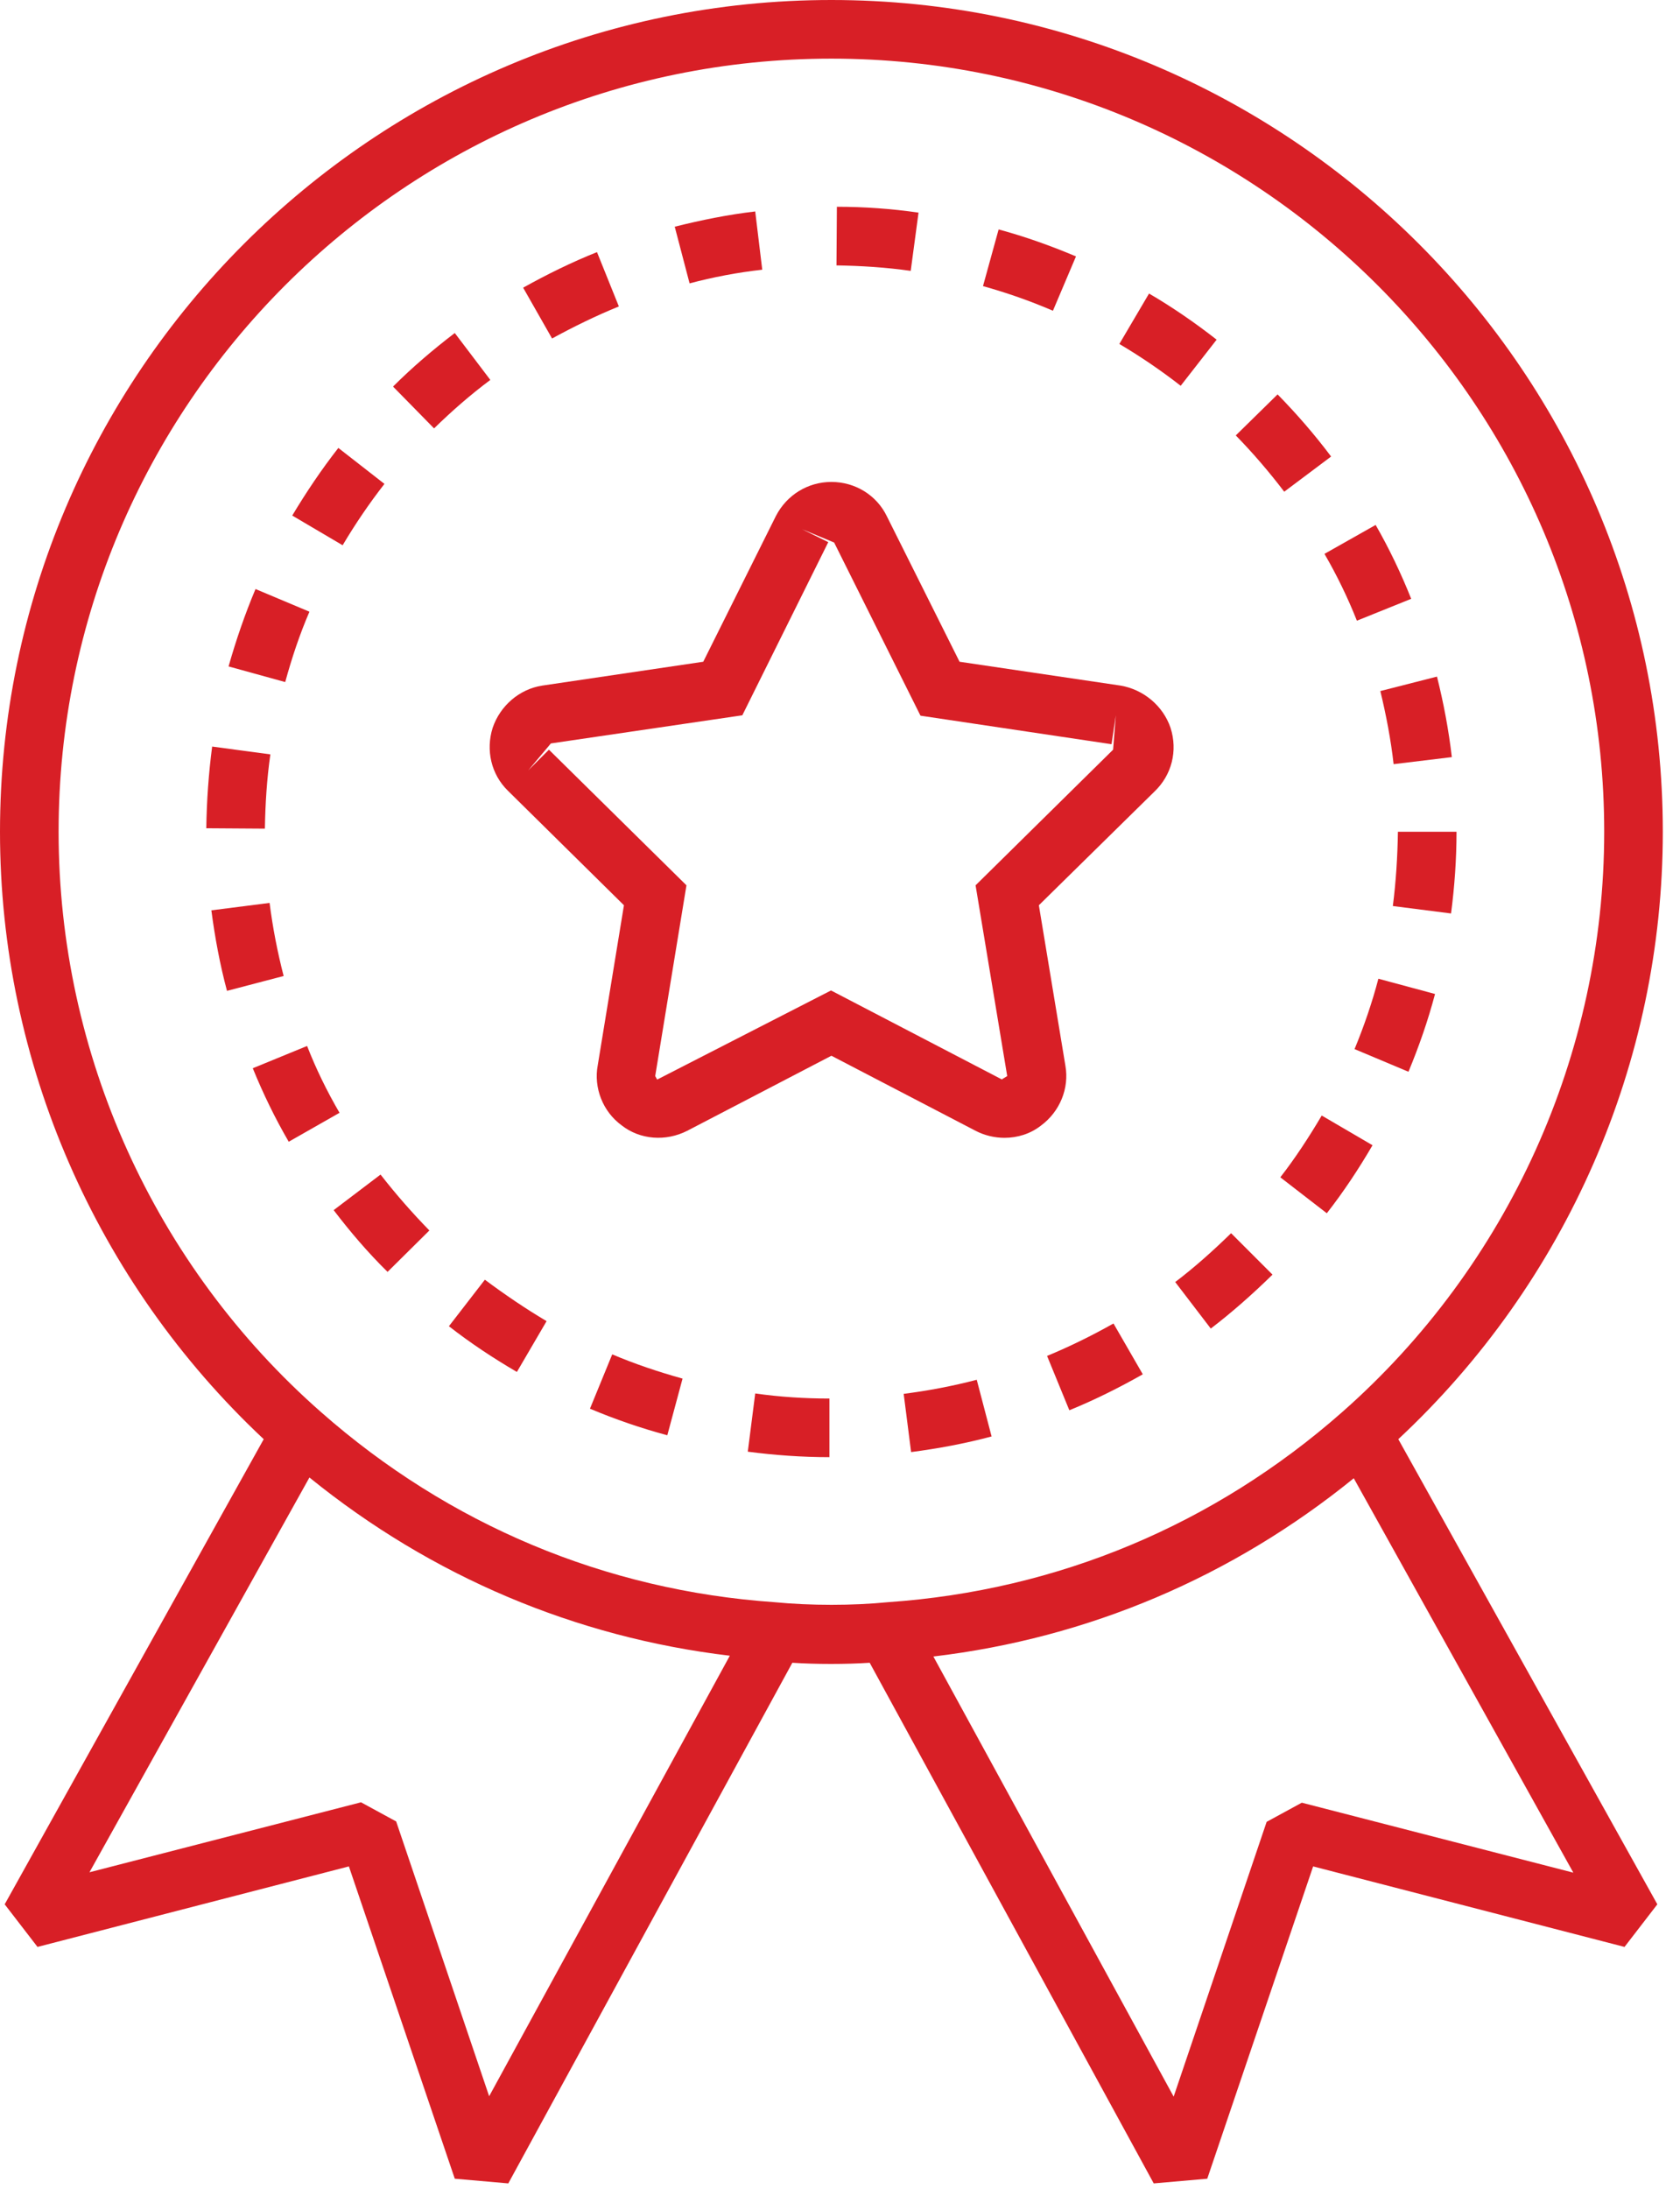 <svg width="43" height="56" viewBox="0 0 43 56" fill="none" xmlns="http://www.w3.org/2000/svg">
<path d="M28.68 17.54L24.56 16.93L22.7 13.21C22.44 12.67 21.89 12.33 21.28 12.33C20.68 12.33 20.14 12.66 19.86 13.2L18 16.93L13.88 17.54C13.29 17.63 12.8 18.06 12.61 18.62C12.43 19.19 12.57 19.81 13 20.23L15.97 23.16L15.3 27.25C15.19 27.83 15.43 28.44 15.91 28.79C16.38 29.16 17.04 29.21 17.59 28.93L21.28 27.01L24.97 28.93C25.2 29.05 25.46 29.11 25.71 29.11C26.04 29.11 26.37 29.01 26.64 28.8C27.13 28.44 27.37 27.84 27.27 27.27L26.59 23.16L29.55 20.25C29.99 19.83 30.15 19.21 29.96 18.62C29.77 18.06 29.27 17.64 28.68 17.54ZM28.49 19.18L24.97 22.65L25.78 27.53L25.65 27.61V27.62L21.27 25.34L16.82 27.62L16.77 27.53L17.57 22.65L14.05 19.18L13.52 19.71L14.1 19.02L19 18.3L21.2 13.87L20.53 13.54L21.35 13.88L23.56 18.31L28.45 19.04L28.56 18.3L28.49 19.18Z" fill="#D81F26"/>
<path d="M30.08 32.8L30.99 33.99C31.54 33.57 32.07 33.1 32.57 32.61L31.51 31.55C31.06 31.99 30.58 32.42 30.08 32.8Z" fill="#D81F26"/>
<path d="M15.84 7.84L15.28 6.45C14.63 6.71 14 7.02 13.39 7.36L14.13 8.66C14.68 8.36 15.25 8.08 15.84 7.84Z" fill="#D81F26"/>
<path d="M34.73 15.88L36.12 15.32C35.86 14.67 35.56 14.04 35.21 13.43L33.9 14.17C34.22 14.72 34.5 15.3 34.73 15.88Z" fill="#D81F26"/>
<path d="M23.51 5.44C22.82 5.34 22.12 5.29 21.42 5.29L21.41 6.79C22.04 6.8 22.68 6.84 23.31 6.93L23.51 5.44Z" fill="#D81F26"/>
<path d="M19.51 6.9L19.33 5.41C18.64 5.49 17.95 5.63 17.27 5.8L17.65 7.25C18.25 7.09 18.88 6.97 19.51 6.9Z" fill="#D81F26"/>
<path d="M27.54 6.56C26.9 6.29 26.23 6.05 25.56 5.87L25.16 7.32C25.77 7.49 26.37 7.7 26.95 7.95L27.54 6.56Z" fill="#D81F26"/>
<path d="M31.14 8.69C30.59 8.26 30.01 7.86 29.41 7.51L28.65 8.8C29.19 9.12 29.72 9.48 30.22 9.87L31.14 8.69Z" fill="#D81F26"/>
<path d="M34.07 11.68C33.65 11.12 33.19 10.59 32.7 10.09L31.63 11.14C32.07 11.59 32.49 12.08 32.87 12.58L34.07 11.68Z" fill="#D81F26"/>
<path d="M23.13 35.66L23.32 37.15C24.01 37.06 24.71 36.93 25.38 36.75L25 35.3C24.39 35.46 23.76 35.58 23.13 35.66Z" fill="#D81F26"/>
<path d="M7.92 15.65L6.54 15.07C6.27 15.71 6.04 16.38 5.85 17.05L7.3 17.45C7.47 16.83 7.67 16.23 7.92 15.65Z" fill="#D81F26"/>
<path d="M26.8 34.69L27.37 36.08C28.01 35.82 28.65 35.5 29.25 35.16L28.5 33.86C27.95 34.17 27.38 34.45 26.8 34.69Z" fill="#D81F26"/>
<path d="M33.83 28.54C33.51 29.08 33.16 29.62 32.77 30.12L33.96 31.04C34.39 30.49 34.78 29.9 35.13 29.3L33.83 28.54Z" fill="#D81F26"/>
<path d="M35.65 23.18L37.14 23.37C37.23 22.68 37.28 21.98 37.28 21.28H35.78C35.77 21.92 35.73 22.56 35.65 23.18Z" fill="#D81F26"/>
<path d="M34.67 26.84L36.05 27.42C36.32 26.77 36.55 26.11 36.73 25.43L35.28 25.04C35.12 25.65 34.91 26.26 34.67 26.84Z" fill="#D81F26"/>
<path d="M35.67 19.55L37.16 19.37C37.08 18.68 36.95 17.99 36.78 17.31L35.33 17.68C35.48 18.3 35.6 18.93 35.67 19.55Z" fill="#D81F26"/>
<path d="M9.84 12.38L8.66 11.46C8.23 12.01 7.84 12.59 7.48 13.19L8.77 13.95C9.09 13.41 9.45 12.88 9.84 12.38Z" fill="#D81F26"/>
<path d="M11.64 8.52C11.09 8.94 10.55 9.4 10.06 9.89L11.11 10.96C11.56 10.52 12.04 10.1 12.55 9.72L11.64 8.52Z" fill="#D81F26"/>
<path d="M15.1 36.04C15.74 36.31 16.41 36.54 17.08 36.72L17.47 35.27C16.86 35.1 16.26 34.9 15.67 34.65L15.1 36.04Z" fill="#D81F26"/>
<path d="M11.49 33.93C12.04 34.36 12.63 34.75 13.23 35.1L13.99 33.8C13.45 33.48 12.92 33.12 12.41 32.74L11.49 33.93Z" fill="#D81F26"/>
<path d="M19.14 37.14C19.83 37.23 20.53 37.28 21.23 37.28V35.78C20.6 35.78 19.96 35.74 19.33 35.65L19.14 37.14Z" fill="#D81F26"/>
<path d="M6.92 19.3L5.43 19.1C5.34 19.79 5.29 20.49 5.28 21.19L6.78 21.2C6.79 20.57 6.83 19.93 6.92 19.3Z" fill="#D81F26"/>
<path d="M6.9 23.1L5.41 23.29C5.5 23.98 5.63 24.68 5.81 25.35L7.26 24.97C7.1 24.35 6.98 23.73 6.9 23.1Z" fill="#D81F26"/>
<path d="M8.54 30.96C8.96 31.51 9.42 32.05 9.92 32.54L10.99 31.48C10.55 31.03 10.13 30.55 9.74 30.05L8.54 30.96Z" fill="#D81F26"/>
<path d="M7.86 26.76L6.47 27.33C6.73 27.97 7.04 28.61 7.39 29.21L8.69 28.47C8.37 27.92 8.09 27.35 7.86 26.76Z" fill="#D81F26"/>
<path d="M42.56 21.28C42.56 9.55 33.01 0 21.28 0C9.55 0 0 9.55 0 21.28C0 27.18 2.46 32.8 6.75 36.82L0.12 48.72L0.96 49.81L8.93 47.75L11.64 55.74L13.01 55.86L20.28 42.54C20.59 42.56 20.92 42.57 21.27 42.57C21.62 42.57 21.95 42.56 22.26 42.54L29.53 55.86L30.9 55.74L33.61 47.75L41.58 49.81L42.42 48.72L35.79 36.82C40.1 32.8 42.56 27.18 42.56 21.28ZM12.52 53.63L10.14 46.6L9.24 46.11L2.29 47.9L7.92 37.8C11.04 40.33 14.73 41.89 18.68 42.36L12.52 53.63ZM19.82 40.99C15.5 40.69 11.49 39.01 8.22 36.13C3.95 32.38 1.5 26.96 1.5 21.28C1.5 10.37 10.37 1.5 21.28 1.5C32.19 1.5 41.06 10.37 41.06 21.28C41.06 26.96 38.61 32.38 34.35 36.13C31.08 39.01 27.07 40.69 22.73 40.99C21.83 41.08 20.74 41.08 19.82 40.99ZM40.27 47.91L33.32 46.12L32.42 46.61L30.04 53.64L23.89 42.38C27.85 41.91 31.53 40.35 34.65 37.82L40.27 47.91Z" fill="#D81F26"/>
</svg>
